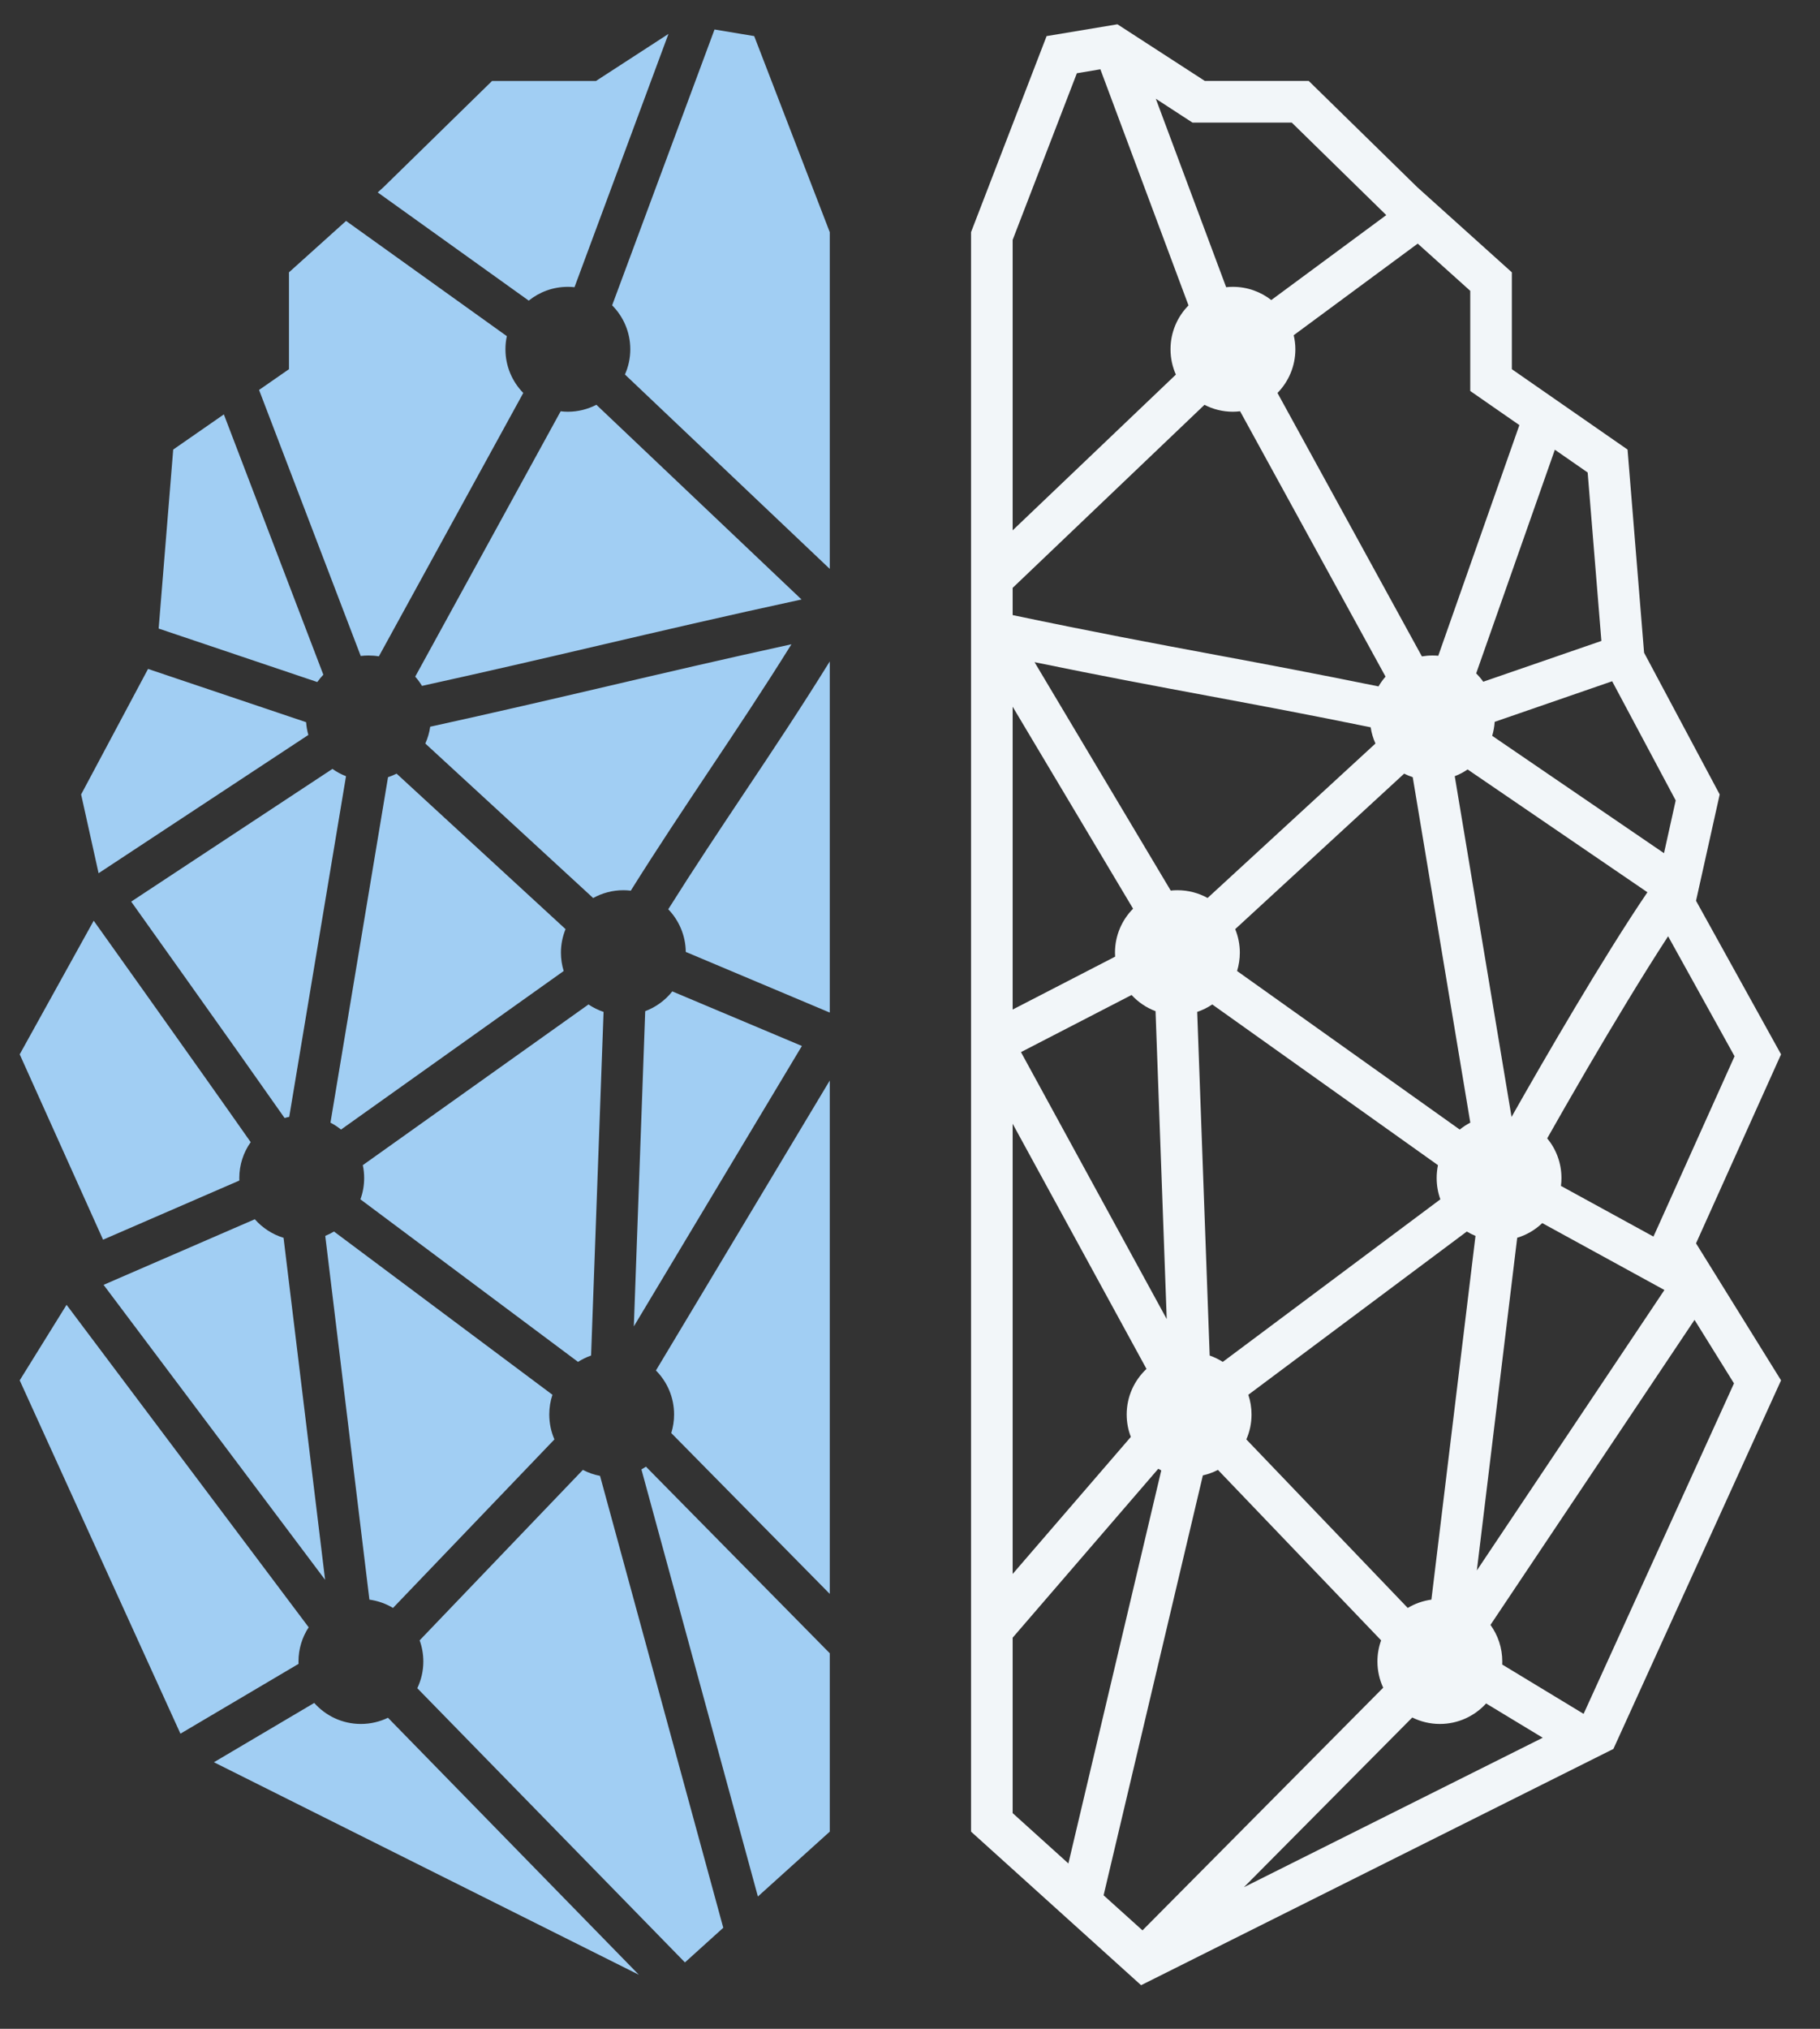 <svg width="35" height="39" viewBox="0 0 35 39" fill="none" xmlns="http://www.w3.org/2000/svg">
<rect x="0" y="0" width="35" height="39" fill="#333333" stroke="none"/>
<path d="M23.17 1.556H25.168L27.257 3.6L29.074 5.235V7.097L31.299 8.642L31.617 12.547L33.071 15.272L32.616 17.316L34.251 20.268L32.616 23.901L34.251 26.535L31.027 33.62L21.944 38.162L18.674 35.21V4.463L20.127 0.694L21.489 0.467L23.17 1.556ZM23.422 28.256C23.331 28.303 23.234 28.339 23.132 28.362L21.223 36.434L21.971 37.108L26.6 32.443C26.529 32.29 26.489 32.119 26.489 31.939C26.489 31.797 26.514 31.66 26.56 31.533L23.422 28.256ZM28.579 32.746C28.359 32.988 28.042 33.14 27.69 33.14C27.499 33.14 27.319 33.095 27.159 33.016L23.922 36.278L29.668 33.405L28.579 32.746ZM19.474 31.482V34.854L20.546 35.822L22.332 28.266C22.313 28.256 22.293 28.246 22.274 28.235L19.474 31.482ZM28.663 31.236C28.806 31.434 28.89 31.677 28.89 31.939C28.89 31.959 28.89 31.979 28.889 31.998L30.454 32.946L33.346 26.593L32.587 25.372L28.663 31.236ZM24.006 26.812C24.046 26.931 24.068 27.059 24.068 27.191C24.068 27.362 24.032 27.524 23.968 27.67L27.072 30.91C27.208 30.828 27.362 30.773 27.527 30.75L28.375 23.758C28.317 23.734 28.261 23.706 28.208 23.674L24.006 26.812ZM19.474 30.257L21.747 27.622C21.695 27.488 21.667 27.343 21.667 27.191C21.667 26.846 21.814 26.534 22.048 26.315L19.474 21.602V30.257ZM29.659 23.512C29.524 23.641 29.36 23.739 29.177 23.794L28.401 30.189L32.008 24.798L29.659 23.512ZM23.313 19.309C23.224 19.369 23.127 19.417 23.023 19.452L23.263 26.058C23.352 26.089 23.436 26.13 23.515 26.18L27.699 23.055C27.653 22.927 27.628 22.79 27.628 22.646C27.628 22.561 27.637 22.478 27.653 22.398L23.313 19.309ZM19.634 20.225L22.437 25.357L22.222 19.438C22.044 19.371 21.887 19.264 21.761 19.127L19.634 20.225ZM32.079 17.998C31.58 18.764 31.014 19.705 30.521 20.548C30.227 21.051 29.962 21.516 29.754 21.883C29.925 22.09 30.028 22.356 30.028 22.646C30.028 22.697 30.025 22.747 30.018 22.797L31.797 23.771L31.887 23.573L33.357 20.305L32.079 17.998ZM23.754 17.861C23.811 18.001 23.843 18.153 23.843 18.313C23.843 18.436 23.824 18.554 23.79 18.666L28.072 21.714C28.135 21.663 28.203 21.618 28.275 21.581L27.168 14.94C27.111 14.921 27.056 14.899 27.003 14.872L23.754 17.861ZM28.223 14.791C28.147 14.844 28.064 14.888 27.976 14.921L29.068 21.47H29.069C29.694 20.365 30.825 18.413 31.681 17.152L28.223 14.791ZM19.474 19.407L21.445 18.39C21.443 18.365 21.442 18.339 21.442 18.313C21.442 17.984 21.575 17.685 21.79 17.468L19.474 13.585V19.407ZM22.514 17.12C22.556 17.115 22.599 17.113 22.643 17.113C22.853 17.113 23.051 17.167 23.223 17.262L26.451 14.293C26.407 14.195 26.375 14.09 26.359 13.981C25.174 13.739 24.209 13.558 23.242 13.378C22.216 13.187 21.188 12.995 19.895 12.729L22.514 17.12ZM28.744 13.876C28.738 13.969 28.721 14.059 28.696 14.145L32 16.401L32.225 15.387L31.003 13.096L28.744 13.876ZM19.474 11.301V11.824C21.041 12.153 22.213 12.372 23.389 12.591C24.354 12.771 25.322 12.953 26.51 13.195C26.549 13.128 26.594 13.065 26.645 13.007L23.848 7.906C23.803 7.912 23.757 7.914 23.71 7.915C23.513 7.915 23.327 7.867 23.163 7.782L19.474 11.301ZM28.388 12.945C28.438 12.994 28.483 13.048 28.524 13.105L30.796 12.321L30.532 9.083L29.901 8.645L28.388 12.945ZM24.879 6.444C24.899 6.531 24.911 6.621 24.911 6.714C24.911 7.041 24.779 7.338 24.567 7.554L27.344 12.618C27.409 12.607 27.477 12.601 27.546 12.601C27.584 12.601 27.622 12.602 27.659 12.606L29.219 8.172L28.618 7.755L28.274 7.516V5.591L27.264 4.683L24.879 6.444ZM20.709 1.408L19.474 4.612V10.195L22.613 7.201C22.547 7.052 22.51 6.888 22.51 6.714C22.51 6.386 22.642 6.088 22.856 5.871L21.161 1.332L20.709 1.408ZM23.58 5.521C23.622 5.516 23.666 5.514 23.71 5.514C23.988 5.514 24.244 5.609 24.448 5.768L26.659 4.135L24.842 2.357H22.933L22.734 2.228L22.227 1.898L23.58 5.521Z" fill="#F2F6F9"/>
<path d="M6.043 32.736C6.263 32.984 6.583 33.14 6.94 33.14C7.127 33.14 7.304 33.097 7.461 33.021L12.285 37.961L4.114 33.876L6.043 32.736ZM11.209 28.256C11.311 28.31 11.422 28.349 11.539 28.371L13.909 37.058L13.172 37.724L8.025 32.453C8.099 32.297 8.141 32.123 8.141 31.94C8.141 31.797 8.116 31.66 8.07 31.533L11.209 28.256ZM15.957 31.781V35.21L14.575 36.457L12.335 28.247C12.365 28.23 12.394 28.213 12.422 28.194L15.957 31.781ZM5.936 31.282C5.812 31.471 5.74 31.697 5.74 31.94C5.74 31.955 5.741 31.97 5.741 31.985L3.47 33.327L0.379 26.535L1.28 25.083L5.936 31.282ZM10.624 26.812C10.584 26.931 10.563 27.059 10.563 27.191C10.563 27.361 10.598 27.523 10.662 27.67L7.558 30.91C7.422 30.828 7.268 30.773 7.104 30.75L6.255 23.758C6.313 23.734 6.369 23.706 6.423 23.674L10.624 26.812ZM15.957 30.64L12.909 27.548C12.944 27.435 12.963 27.316 12.963 27.191C12.963 26.861 12.83 26.562 12.614 26.345L15.957 20.771V30.64ZM4.9 23.438C5.046 23.603 5.237 23.729 5.453 23.795L6.252 30.369L1.992 24.699L4.9 23.438ZM11.317 19.309C11.406 19.369 11.503 19.417 11.607 19.452L11.367 26.058C11.278 26.089 11.194 26.13 11.116 26.18L6.931 23.055C6.978 22.927 7.003 22.79 7.003 22.646C7.003 22.561 6.994 22.478 6.977 22.398L11.317 19.309ZM15.421 20.107L12.189 25.498L12.408 19.438C12.615 19.36 12.794 19.228 12.929 19.058L15.421 20.107ZM1.802 17.699C2.395 18.53 3.211 19.678 3.911 20.666C4.257 21.154 4.574 21.604 4.821 21.956C4.683 22.151 4.602 22.389 4.602 22.646C4.602 22.662 4.602 22.678 4.603 22.694L1.982 23.831L0.379 20.268L1.802 17.699ZM10.876 17.861C10.819 18.001 10.787 18.153 10.787 18.313C10.787 18.436 10.806 18.554 10.84 18.666L6.558 21.714C6.495 21.663 6.427 21.618 6.355 21.581L7.462 14.94C7.519 14.921 7.574 14.899 7.627 14.872L10.876 17.861ZM6.393 14.781C6.473 14.838 6.56 14.885 6.654 14.921L5.562 21.47C5.532 21.476 5.502 21.483 5.473 21.492C5.225 21.139 4.908 20.69 4.564 20.203C3.891 19.253 3.109 18.154 2.523 17.332L6.393 14.781ZM15.957 19.465L13.188 18.299C13.184 17.98 13.056 17.692 12.851 17.479C13.343 16.696 13.825 15.974 14.309 15.248C14.851 14.437 15.395 13.621 15.957 12.715V19.465ZM15.22 12.385C14.687 13.241 14.167 14.02 13.644 14.803C13.146 15.55 12.645 16.3 12.13 17.122C12.083 17.116 12.036 17.113 11.988 17.113C11.777 17.113 11.579 17.168 11.407 17.263L8.179 14.293C8.225 14.192 8.257 14.084 8.273 13.97C9.513 13.698 10.586 13.448 11.657 13.198C12.782 12.935 13.905 12.672 15.22 12.385ZM5.887 13.883C5.893 13.967 5.907 14.049 5.93 14.128L1.896 16.786L1.56 15.272L2.847 12.859L5.887 13.883ZM15.414 11.524C13.933 11.844 12.702 12.132 11.475 12.418C10.408 12.668 9.343 12.915 8.115 13.185C8.077 13.122 8.034 13.062 7.985 13.007L10.782 7.906C10.827 7.912 10.873 7.915 10.92 7.915C11.118 7.915 11.305 7.866 11.469 7.781L15.414 11.524ZM6.218 12.97C6.176 13.014 6.137 13.061 6.102 13.111L3.051 12.083L3.331 8.642L4.305 7.966L6.218 12.97ZM9.747 6.462C9.729 6.543 9.72 6.628 9.72 6.714C9.72 7.041 9.851 7.338 10.063 7.554L7.286 12.617C7.22 12.606 7.153 12.601 7.085 12.601C7.035 12.601 6.986 12.604 6.937 12.61L4.982 7.496L5.557 7.097V5.235L6.655 4.247L9.747 6.462ZM14.504 0.694L15.957 4.463V10.936L12.018 7.199C12.084 7.051 12.121 6.887 12.121 6.714C12.121 6.384 11.987 6.086 11.772 5.869L13.741 0.567L14.504 0.694ZM11.048 5.521C11.006 5.516 10.963 5.514 10.92 5.514C10.635 5.514 10.374 5.613 10.168 5.779L7.264 3.699L7.373 3.6L9.462 1.557H11.46L12.855 0.652L11.048 5.521Z" fill="#A1CEF3"/>
</svg>
